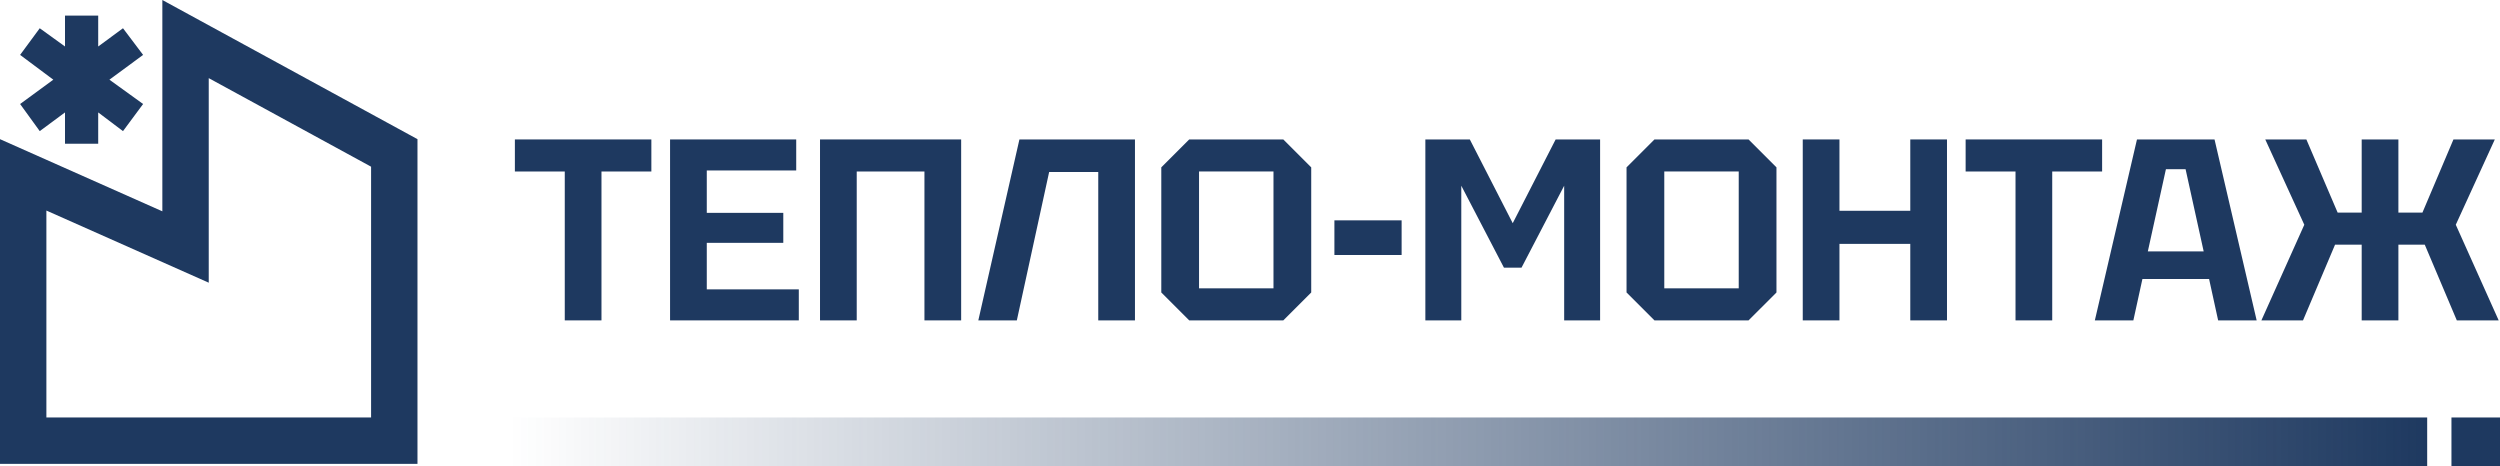 <svg width="515" height="96" viewBox="0 0 515 96" fill="none" xmlns="http://www.w3.org/2000/svg">
<path d="M116.342 66V35.328H106.065V28.725H134.181V35.328H123.904V66H116.342Z" fill="#1E3960"/>
<path d="M138.034 66V28.725H164.02V35.115H145.596V43.848H161.358V50.025H145.596V59.61H164.553V66H138.034Z" fill="#1E3960"/>
<path d="M168.923 66V28.725H197.998V66H190.436V35.328H176.485V66H168.923Z" fill="#1E3960"/>
<path d="M233.803 28.725V66H226.241V35.435H216.124L209.467 66H201.533L210 28.725H233.803Z" fill="#1E3960"/>
<path d="M239.227 60.249V34.476L244.978 28.725H264.361L270.112 34.476V60.249L264.361 66H244.978L239.227 60.249ZM247.002 35.328V59.397H262.338V35.328H247.002Z" fill="#1E3960"/>
<path d="M274.888 52.528V45.392H288.733V52.528H274.888Z" fill="#1E3960"/>
<path d="M293.624 66V28.725H302.783L311.622 45.978L320.462 28.725H329.621V66H322.219V38.257L313.433 55.137H309.812L301.026 38.257V66H293.624Z" fill="#1E3960"/>
<path d="M335.067 60.249V34.476L340.818 28.725H360.201L365.952 34.476V60.249L360.201 66H340.818L335.067 60.249ZM342.842 35.328V59.397H358.178V35.328H342.842Z" fill="#1E3960"/>
<path d="M371.367 66V28.725H378.928V43.422H393.519V28.725H401.08V66H393.519V50.238H378.928V66H371.367Z" fill="#1E3960"/>
<path d="M415.197 66V35.328H404.92V28.725H433.036V35.328H422.759V66H415.197Z" fill="#1E3960"/>
<path d="M431.538 66L440.217 28.725H456.193L464.872 66H456.938L455.074 57.48H441.336L439.472 66H431.538ZM442.454 51.782H453.956L450.228 34.849H446.181L442.454 51.782Z" fill="#1E3960"/>
<path d="M494.069 66H486.508V50.398H481.023L474.42 66H465.847L474.686 46.298L466.645 28.725H475.112L481.555 43.795H486.508V28.725H494.069V43.795H499.021L505.411 28.725H513.931L505.891 46.298L514.73 66H506.104L499.501 50.398H494.069V66Z" fill="#1E3960"/>
<path d="M33.444 43.53V0L86 28.667V95.556H0V28.667L33.444 43.53ZM43 16.096V58.236L9.556 43.373V86H76.444V34.338L43 16.096Z" fill="#1E3960"/>
<rect x="505" y="86" width="10" height="10" fill="#1E3960"/>
<rect x="105" y="86" width="395" height="10" fill="url(#paint0_linear_58_10)"/>
<path d="M29.478 11.31L22.542 16.416L29.478 21.425L25.336 27.012L20.23 23.159V29.613H13.39V23.159L8.188 27.012L4.142 21.425L10.982 16.416L4.142 11.31L8.188 5.819L13.39 9.576V3.218H20.23V9.576L25.336 5.819L29.478 11.31Z" fill="#1E3960"/>
<defs>
<linearGradient id="paint0_linear_58_10" x1="105" y1="91" x2="500" y2="91" gradientUnits="userSpaceOnUse">
<stop stop-color="#1E3960" stop-opacity="0"/>
<stop offset="1" stop-color="#1E3960"/>
</linearGradient>
</defs>
</svg>
